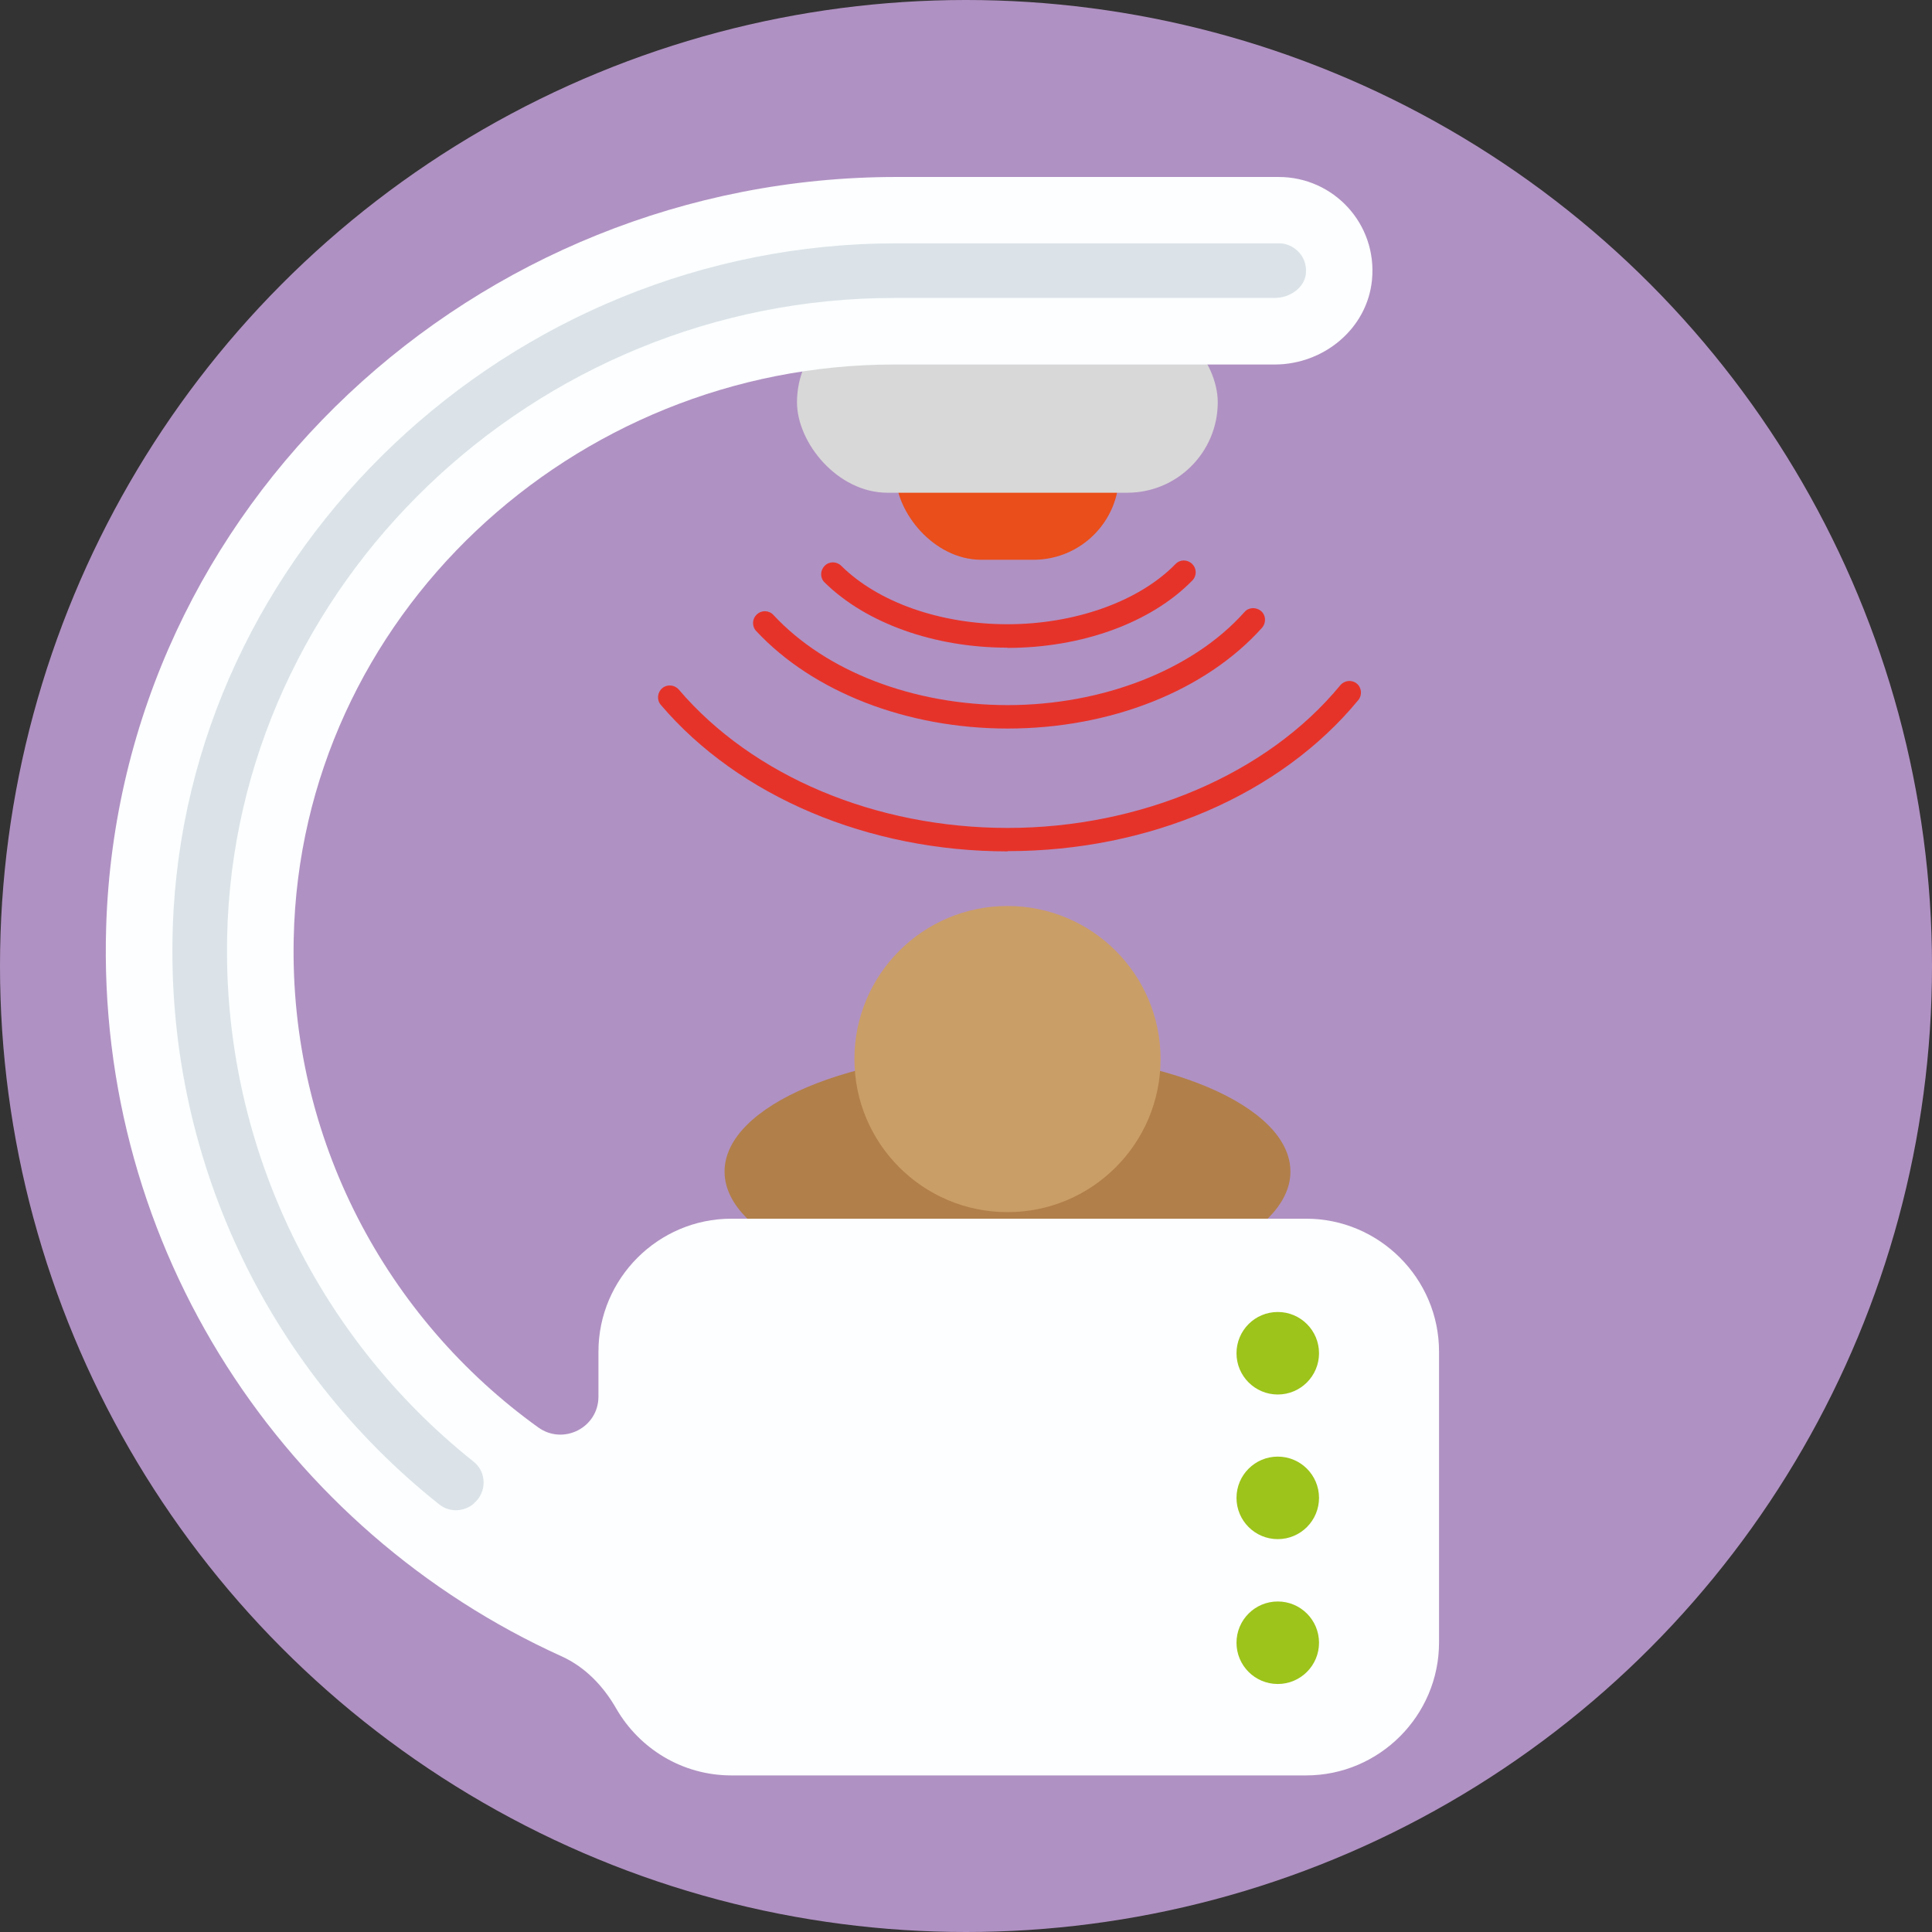 <?xml version="1.0" encoding="UTF-8"?>
<svg id="Layer_2" data-name="Layer 2" xmlns="http://www.w3.org/2000/svg" viewBox="0 0 82.42 82.42">
  <rect x="0" y="0" width="82.42" height="82.42" fill="#333333" stroke="none"/>
  <defs>
    <style>
      .cls-1 {
        fill: #e94e1b;
      }

      .cls-2 {
        fill: #e6332a;
      }

      .cls-3 {
        fill: #fcfeff;
      }

      .cls-4 {
        fill: #9dc41a;
      }

      .cls-5 {
        fill: #b17f4a;
      }

      .cls-6 {
        fill: #d8d8d8;
      }

      .cls-7 {
        fill: #ca9e67;
      }

      .cls-8 {
        fill: #dbe3e8;
      }

      .cls-9 {
        fill: #b091c3;
      }
    </style>
  </defs>
  <g id="Layer_1-2" data-name="Layer 1">
    <circle class="cls-9" cx="41.21" cy="41.21" r="41.21"/>
    <rect class="cls-1" x="38.21" y="16.58" width="9.53" height="7.3" rx="3.65" ry="3.65"/>
    <rect class="cls-6" x="34" y="13.3" width="17.95" height="7.72" rx="3.86" ry="3.86"/>
    <ellipse class="cls-5" cx="42.98" cy="49.98" rx="12.07" ry="5.1"/>
    <path class="cls-3" d="m55.72,51.99h-24.52c-3.12,0-5.67,2.55-5.67,5.67v1.92c0,1.32-1.49,2.08-2.56,1.32-6.46-4.64-10.63-12.29-10.44-20.87.29-13.71,11.91-24.48,25.62-24.48h16.23c2.09,0,3.95-1.53,4.15-3.61.23-2.39-1.64-4.39-3.98-4.39h-16.31c-17.95,0-33.14,14.03-33.71,31.96-.44,13.82,7.67,25.83,19.43,31.15,1.01.46,1.78,1.27,2.33,2.23.98,1.7,2.81,2.85,4.91,2.85h24.52c3.12,0,5.67-2.55,5.67-5.67v-12.41c0-3.12-2.55-5.67-5.67-5.67Z"/>
    <path class="cls-8" d="m20.22,64.14c-.42.36-1.05.39-1.48.04-7.37-5.85-11.68-14.88-11.37-24.58.51-16.11,14.36-29.22,30.87-29.22h16.31c.45,0,.73.24.86.38.16.17.34.47.3.91-.05.57-.65,1.04-1.33,1.04h-16.23c-15.37,0-28.14,12.23-28.46,27.25-.19,8.71,3.72,16.99,10.52,22.4.56.45.56,1.3.01,1.77h0Z"/>
    <circle class="cls-7" cx="42.98" cy="45.18" r="6.53"/>
    <circle class="cls-4" cx="54.51" cy="57.73" r="1.76"/>
    <circle class="cls-4" cx="54.51" cy="63.9" r="1.76"/>
    <circle class="cls-4" cx="54.51" cy="70.08" r="1.76"/>
    <path class="cls-2" d="m42.98,27.63c-3.12,0-6.03-1.04-7.8-2.78-.2-.19-.2-.51,0-.71.19-.2.51-.2.71,0,1.58,1.56,4.23,2.49,7.09,2.49s5.6-.96,7.17-2.57c.19-.2.51-.2.71,0s.2.51,0,.71c-1.76,1.8-4.71,2.87-7.89,2.87Z"/>
    <path class="cls-2" d="m42.98,31.08c-4.29,0-8.3-1.56-10.72-4.16-.19-.2-.18-.52.03-.71.2-.19.52-.18.71.03,2.24,2.41,5.97,3.84,9.99,3.84s7.88-1.48,10.1-3.97c.18-.21.5-.22.71-.04.21.18.22.5.04.71-2.41,2.69-6.46,4.3-10.85,4.3Z"/>
    <path class="cls-2" d="m42.98,36.32c-5.93,0-11.46-2.34-14.79-6.25-.18-.21-.15-.53.06-.71.21-.18.53-.15.71.06,3.15,3.69,8.39,5.9,14.03,5.9s11.06-2.28,14.19-6.09c.18-.21.49-.24.7-.07s.24.49.07.7c-3.32,4.04-8.91,6.45-14.96,6.45Z"/>
  </g>
</svg>